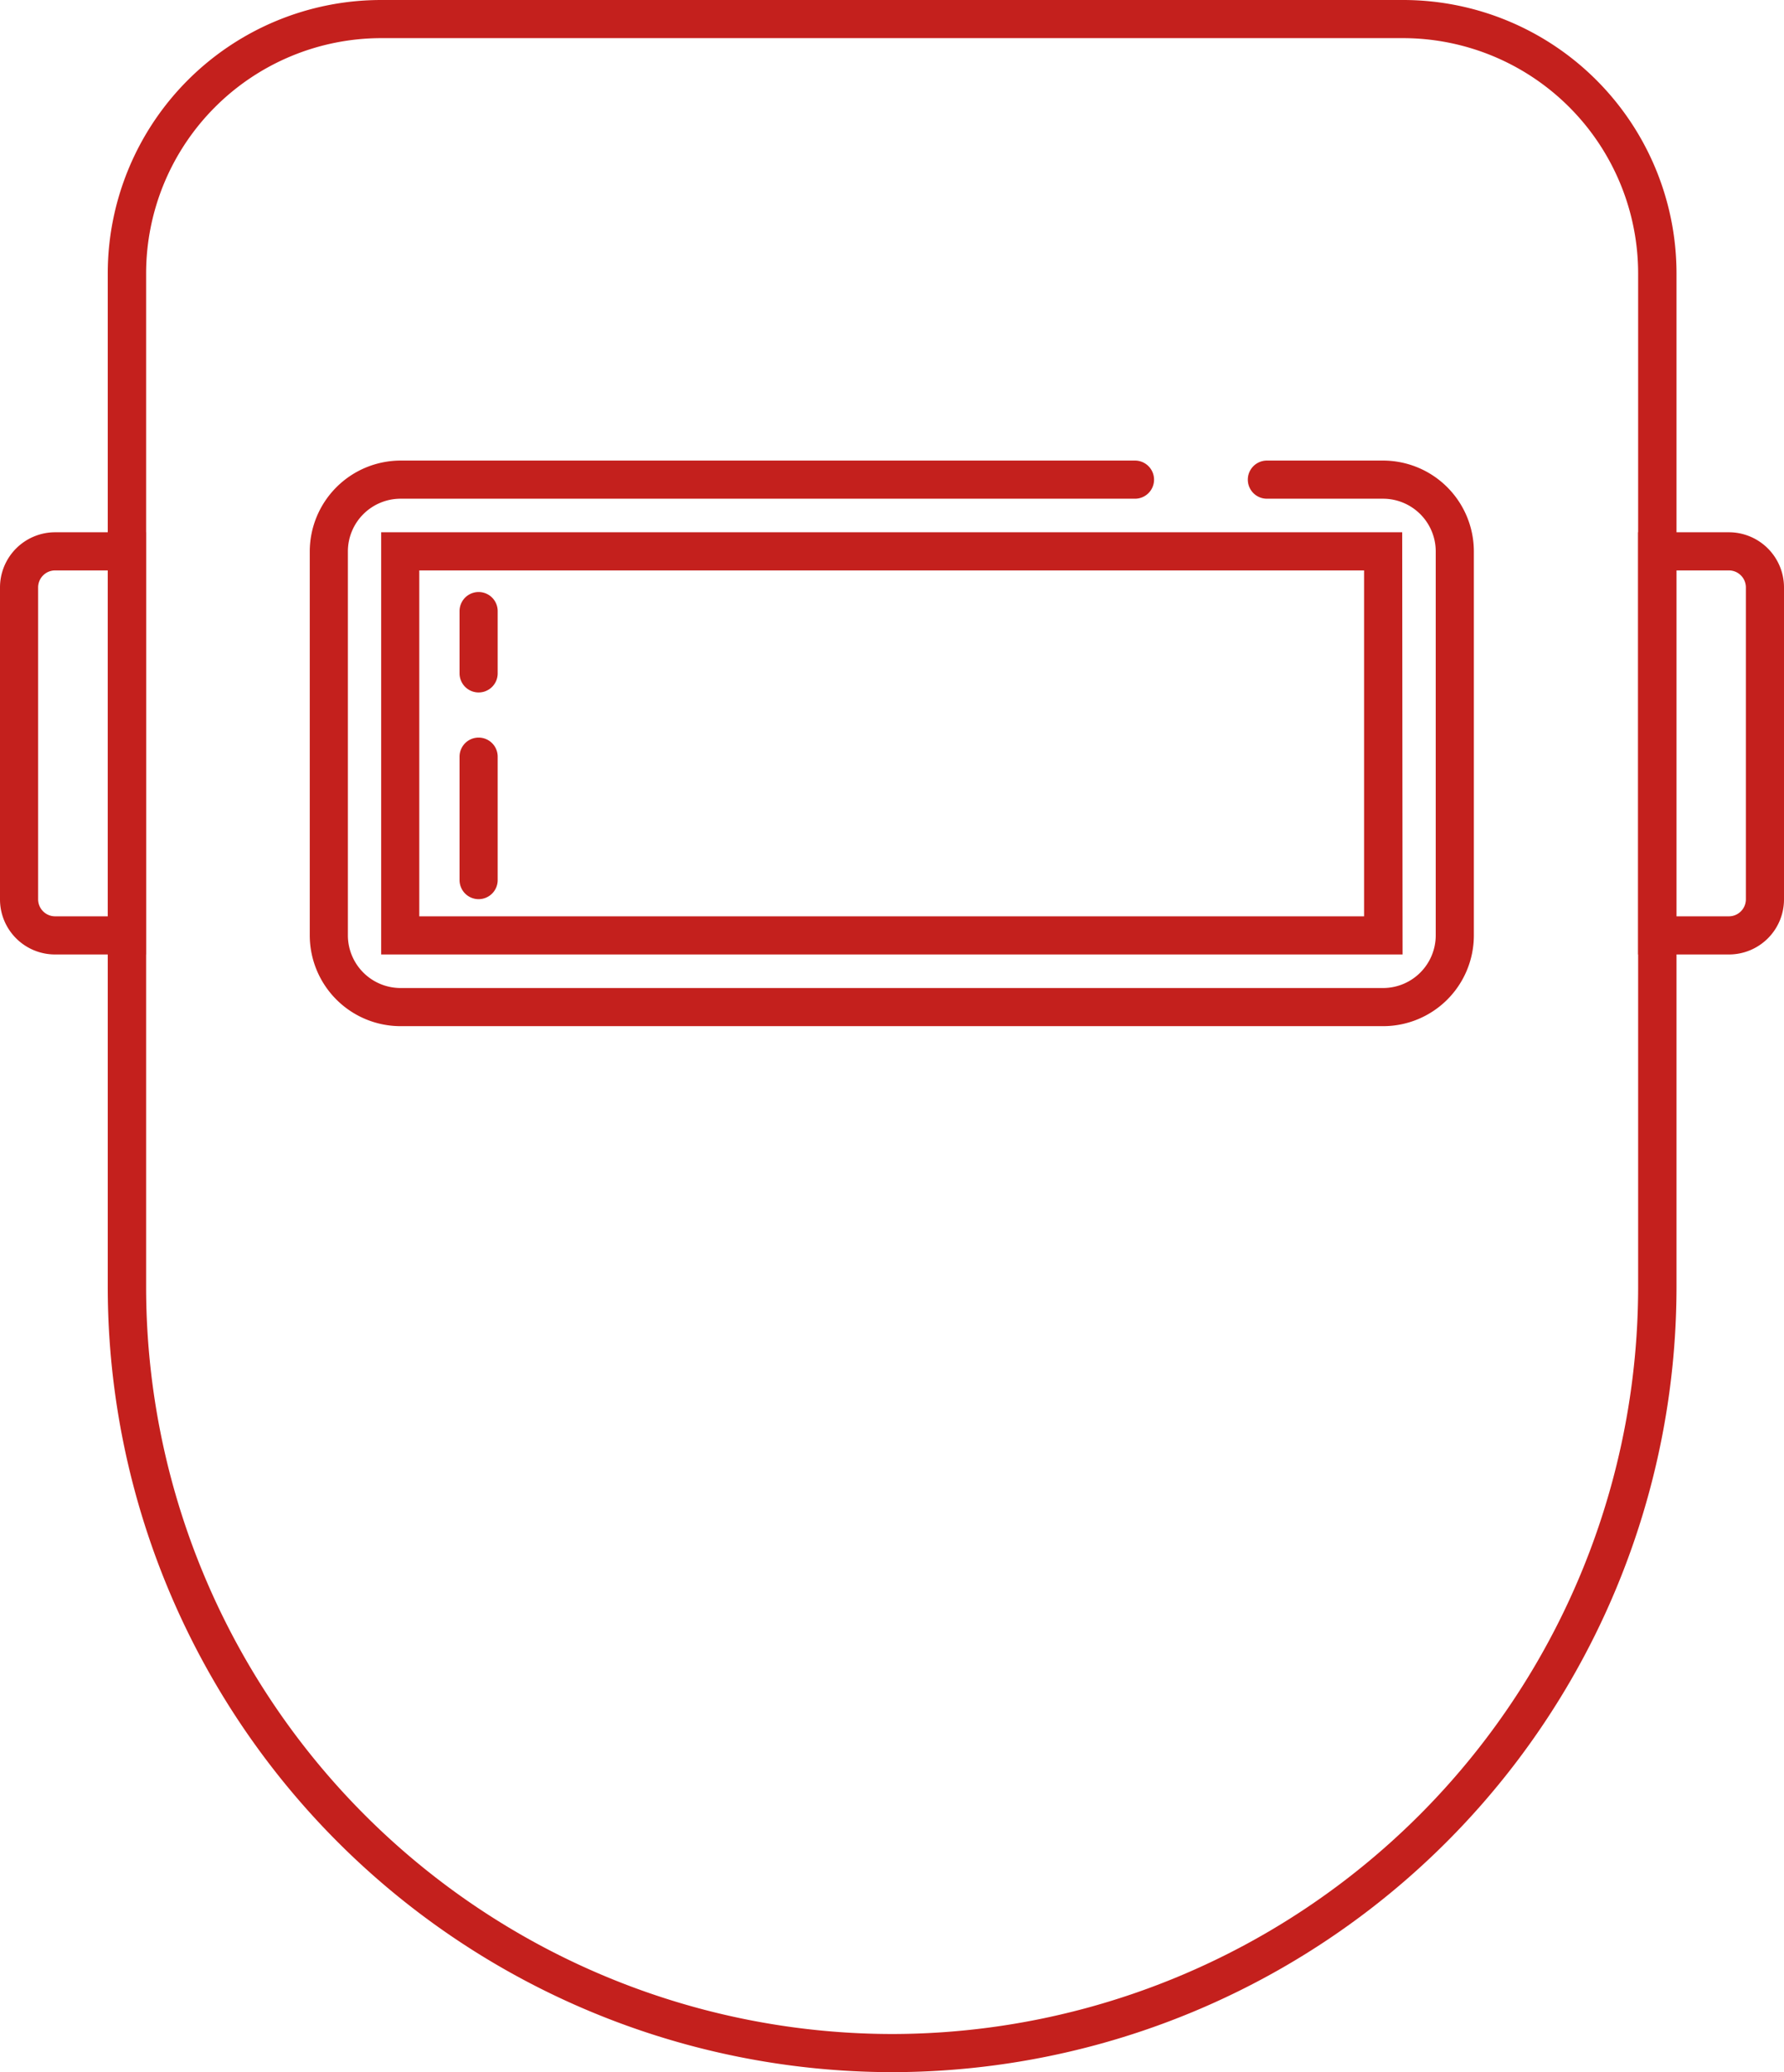 <svg xmlns="http://www.w3.org/2000/svg" viewBox="0 0 140.41 163"><defs><style>.cls-1{fill:#c4201d}</style></defs><g id="Vrstva_2" data-name="Vrstva 2"><g id="Vrstva_1-2" data-name="Vrstva 1"><path class="cls-1" d="M70.21 163a61.8 61.8 0 0 1-61.73-61.73V21.5A21.52 21.52 0 0 1 30 0h80.45a21.52 21.52 0 0 1 21.5 21.5v79.77A61.8 61.8 0 0 1 70.21 163zM30 3a18.52 18.52 0 0 0-18.5 18.5v79.77A58.79 58.79 0 0 0 70.21 160a58.79 58.79 0 0 0 58.72-58.73V21.5A18.52 18.52 0 0 0 110.43 3z"/><path class="cls-1" d="M108.89 80.72H31.53a7.15 7.15 0 0 1-7.15-7.14V43.37a7.16 7.16 0 0 1 7.15-7.14h57.8a1.5 1.5 0 0 1 0 3h-57.8a4.15 4.15 0 0 0-4.15 4.14v30.21a4.15 4.15 0 0 0 4.15 4.14h77.36a4.15 4.15 0 0 0 4.11-4.14V43.37a4.15 4.15 0 0 0-4.14-4.14h-9.15a1.5 1.5 0 0 1 0-3h9.18a7.15 7.15 0 0 1 7.11 7.14v30.21a7.14 7.14 0 0 1-7.11 7.14z"/><path class="cls-1" d="M110.39 75.08H30V41.87h80.36zm-77.39-3h74.36V44.87H33zM136.08 75.08h-7.15V41.87h7.15a4.34 4.34 0 0 1 4.33 4.34v24.54a4.33 4.33 0 0 1-4.33 4.33zm-4.15-3h4.15a1.34 1.34 0 0 0 1.33-1.33V46.21a1.34 1.34 0 0 0-1.33-1.34h-4.15zM11.48 75.08H4.33A4.33 4.33 0 0 1 0 70.75V46.21a4.34 4.34 0 0 1 4.33-4.34h7.15zM4.33 44.87A1.34 1.34 0 0 0 3 46.21v24.54a1.34 1.34 0 0 0 1.33 1.33h4.15V44.87z"/><path class="cls-1" d="M37.67 70.73a1.5 1.5 0 0 1-1.5-1.5v-9.71a1.5 1.5 0 1 1 3 0v9.71a1.5 1.5 0 0 1-1.5 1.5zM37.67 54.47a1.5 1.5 0 0 1-1.5-1.5v-4.9a1.5 1.5 0 0 1 3 0V53a1.5 1.5 0 0 1-1.5 1.47z"/></g></g></svg>